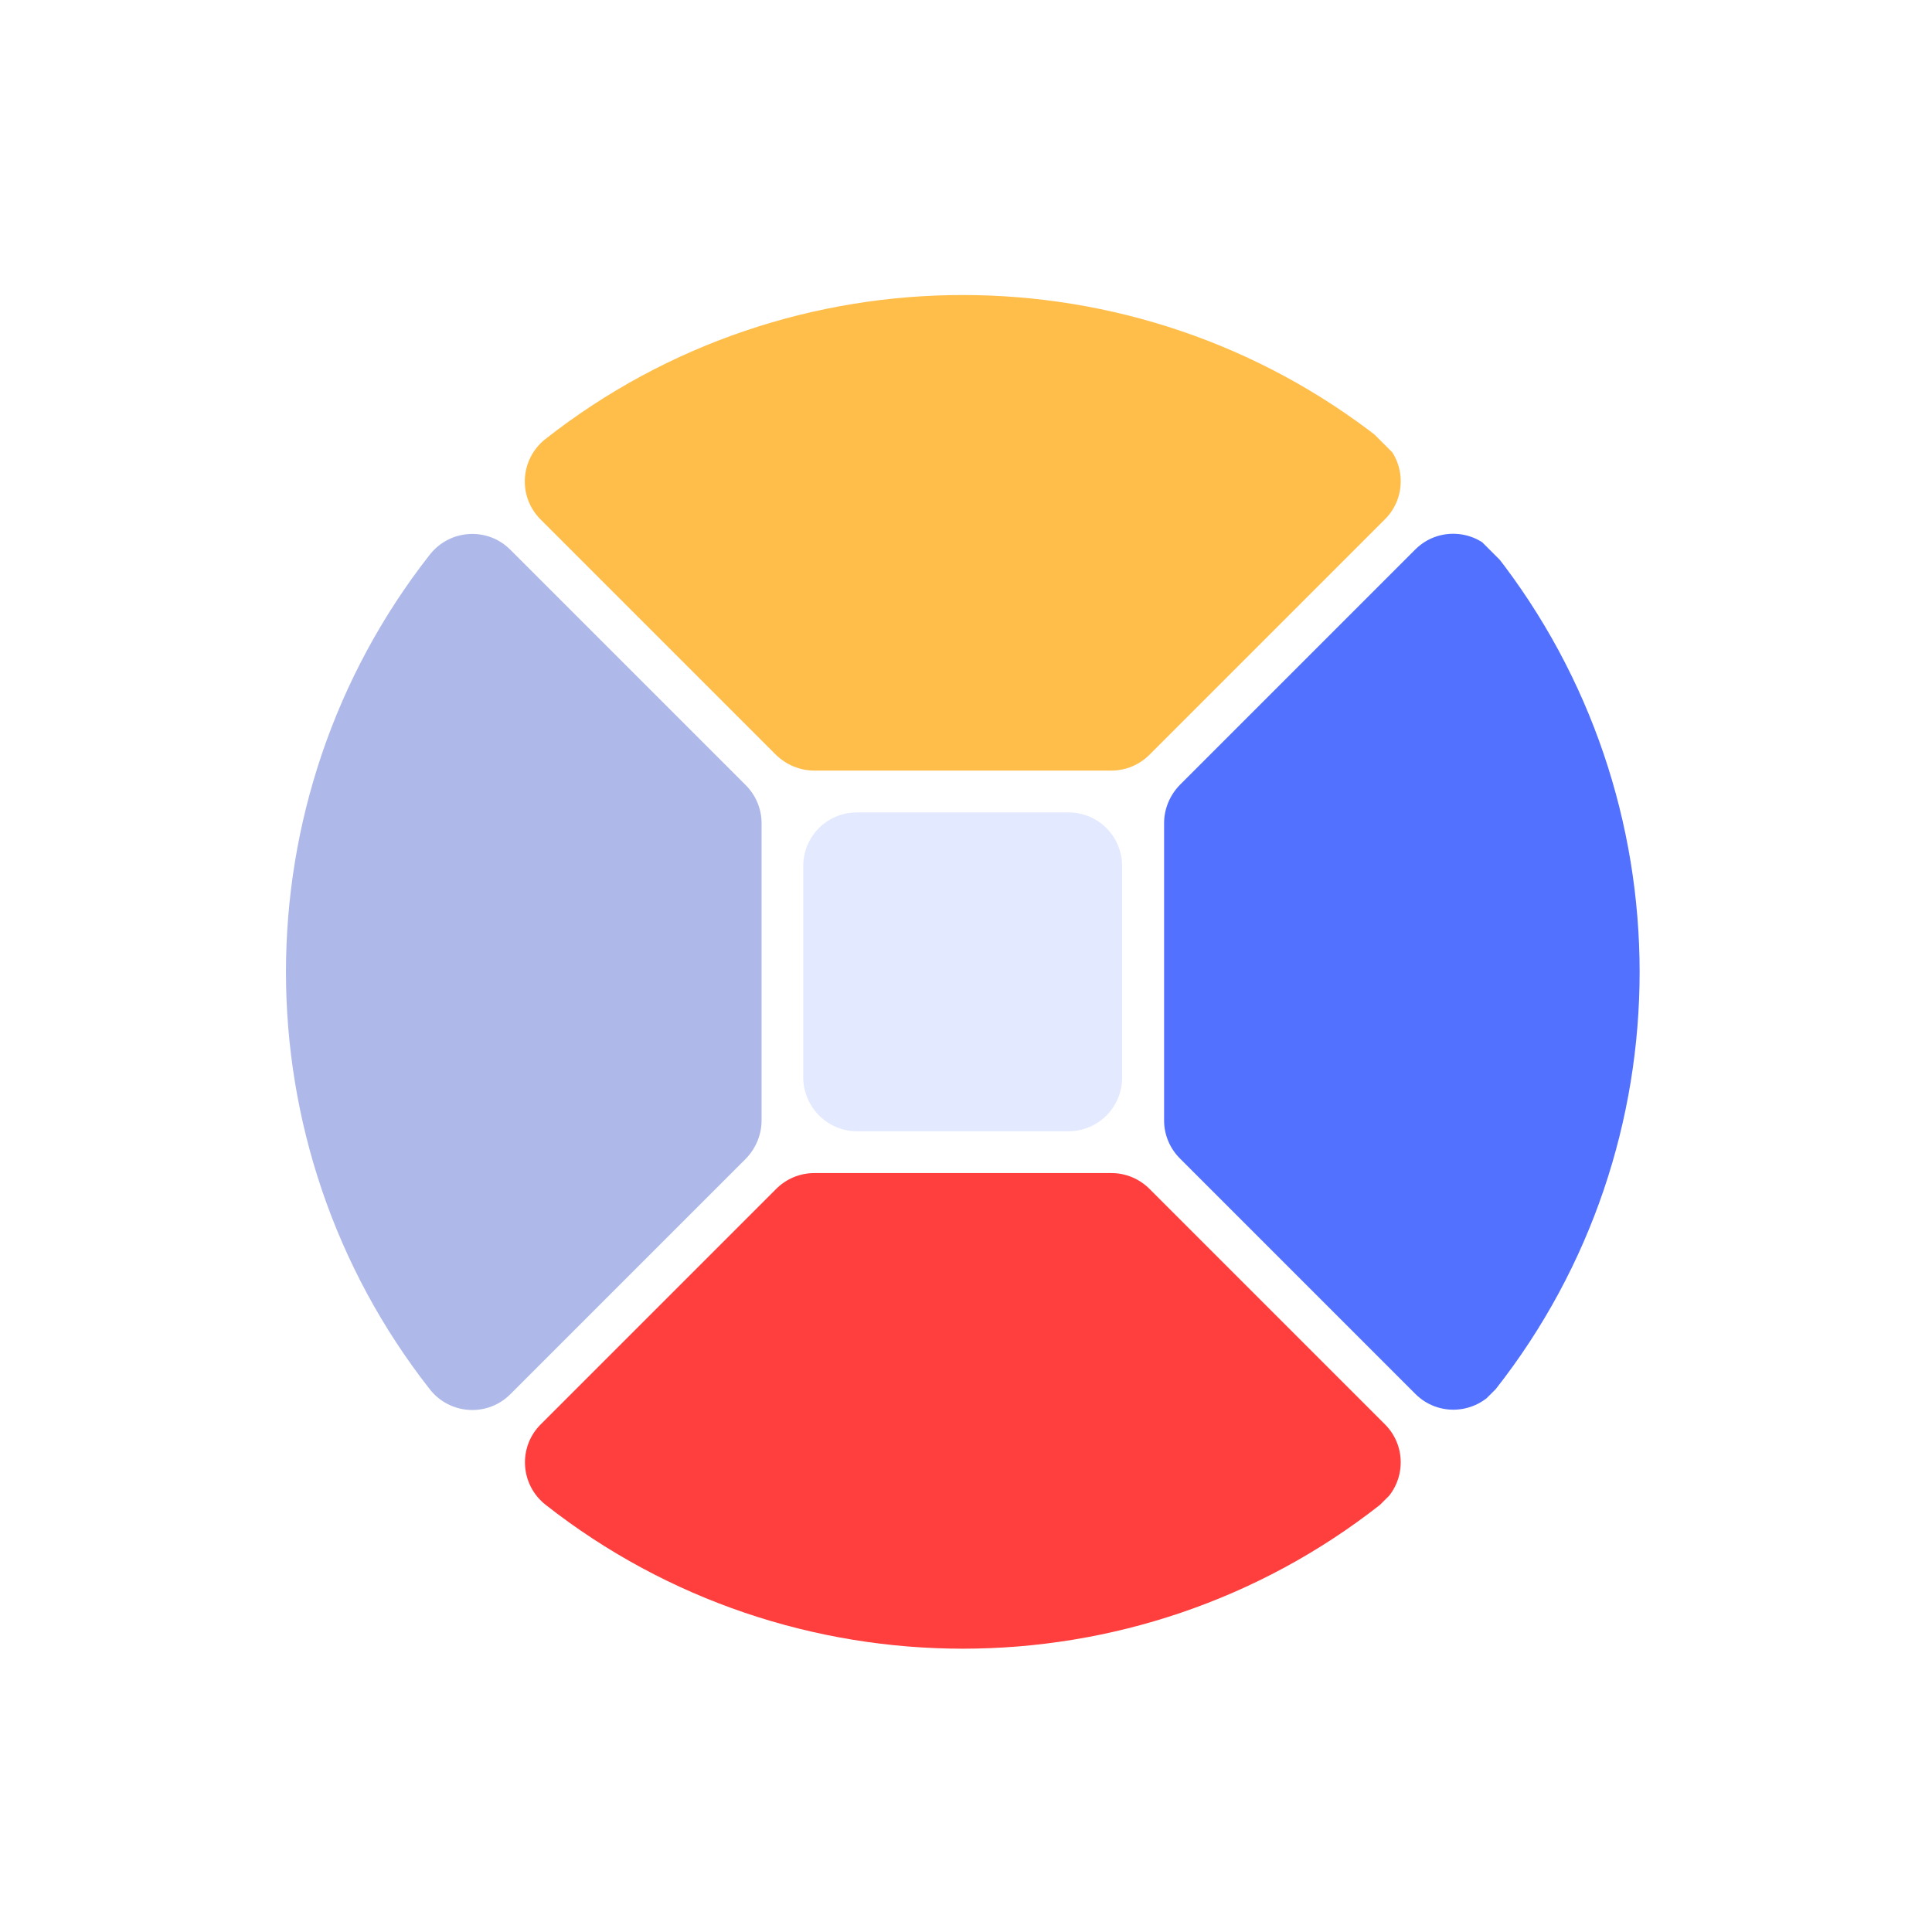<svg height="375pt" preserveAspectRatio="xMidYMid meet" viewBox="0 0 375 375" width="375pt" xmlns="http://www.w3.org/2000/svg" xmlns:xlink="http://www.w3.org/1999/xlink"><clipPath id="a"><path d="m225 103h94v171h-94zm0 0"/></clipPath><clipPath id="b"><path d="m186.641 4.199 184.555 184.555-184.555 184.555-184.555-184.555zm0 0"/></clipPath><clipPath id="c"><path d="m186.641 4.199 184.555 184.555-184.555 184.555-184.555-184.555zm0 0"/></clipPath><clipPath id="d"><path d="m101 57h171v93h-171zm0 0"/></clipPath><clipPath id="e"><path d="m186.641 4.199 184.555 184.555-184.555 184.555-184.555-184.555zm0 0"/></clipPath><clipPath id="f"><path d="m186.641 4.199 184.555 184.555-184.555 184.555-184.555-184.555zm0 0"/></clipPath><clipPath id="g"><path d="m55 103h93v171h-93zm0 0"/></clipPath><clipPath id="h"><path d="m186.641 4.199 184.555 184.555-184.555 184.555-184.555-184.555zm0 0"/></clipPath><clipPath id="i"><path d="m186.641 4.199 184.555 184.555-184.555 184.555-184.555-184.555zm0 0"/></clipPath><clipPath id="j"><path d="m101 227h171v94h-171zm0 0"/></clipPath><clipPath id="k"><path d="m186.641 4.199 184.555 184.555-184.555 184.555-184.555-184.555zm0 0"/></clipPath><clipPath id="l"><path d="m186.641 4.199 184.555 184.555-184.555 184.555-184.555-184.555zm0 0"/></clipPath><clipPath id="m"><path d="m155 157h63v63h-63zm0 0"/></clipPath><clipPath id="n"><path d="m186.641 4.199 184.555 184.555-184.555 184.555-184.555-184.555zm0 0"/></clipPath><clipPath id="o"><path d="m186.641 4.199 184.555 184.555-184.555 184.555-184.555-184.555zm0 0"/></clipPath><g clip-path="url(#a)"><g clip-path="url(#b)"><g clip-path="url(#c)"><path d="m225.949 159.777v57.703c0 2.77 1.109 5.414 3.078 7.383l45.707 45.711c4.43 4.426 11.719 3.965 15.594-.957 37.25-47.398 37.219-114.547-.031-162.008-3.875-4.922-11.164-5.383-15.594-.953l-45.707 45.707c-1.938 2-3.047 4.645-3.047 7.414zm0 0" fill="#5271ff"/></g></g></g><g clip-path="url(#d)"><g clip-path="url(#e)"><g clip-path="url(#f)"><path d="m158.035 149.566h57.703c2.77 0 5.414-1.109 7.383-3.078l45.707-45.707c4.43-4.43 3.969-11.719-.953-15.594-47.43-37.219-114.578-37.25-162.008.031-4.922 3.875-5.383 11.164-.953 15.594l45.707 45.707c2 1.938 4.645 3.047 7.414 3.047zm0 0" fill="#ffbd4a"/></g></g></g><g clip-path="url(#g)"><g clip-path="url(#h)"><g clip-path="url(#i)"><path d="m147.82 217.48v-57.703c0-2.77-1.105-5.414-3.074-7.383l-45.707-45.707c-4.43-4.43-11.719-3.969-15.598.953-37.246 47.461-37.246 114.578 0 162.039 3.879 4.922 11.168 5.383 15.598.953l45.738-45.738c1.938-2 3.043-4.645 3.043-7.414zm0 0" fill="#aeb9ea"/></g></g></g><g clip-path="url(#j)"><g clip-path="url(#k)"><g clip-path="url(#l)"><path d="m215.738 227.695h-57.703c-2.77 0-5.414 1.105-7.383 3.074l-45.707 45.707c-4.43 4.43-3.969 11.723.953 15.598 47.398 37.25 114.578 37.25 161.977 0 4.922-3.875 5.383-11.168.953-15.598l-45.707-45.707c-1.969-1.969-4.613-3.074-7.383-3.074zm0 0" fill="#ff3e3e"/></g></g></g><g clip-path="url(#m)"><g clip-path="url(#n)"><g clip-path="url(#o)"><path d="m155.91 209.145v-41.031c0-5.781 4.645-10.426 10.43-10.426h41.031c5.785 0 10.43 4.645 10.43 10.426v41.031c0 5.785-4.645 10.43-10.43 10.43h-41.031c-5.723 0-10.398-4.676-10.43-10.43zm0 0" fill="#e3e9ff"/></g></g></g></svg>
